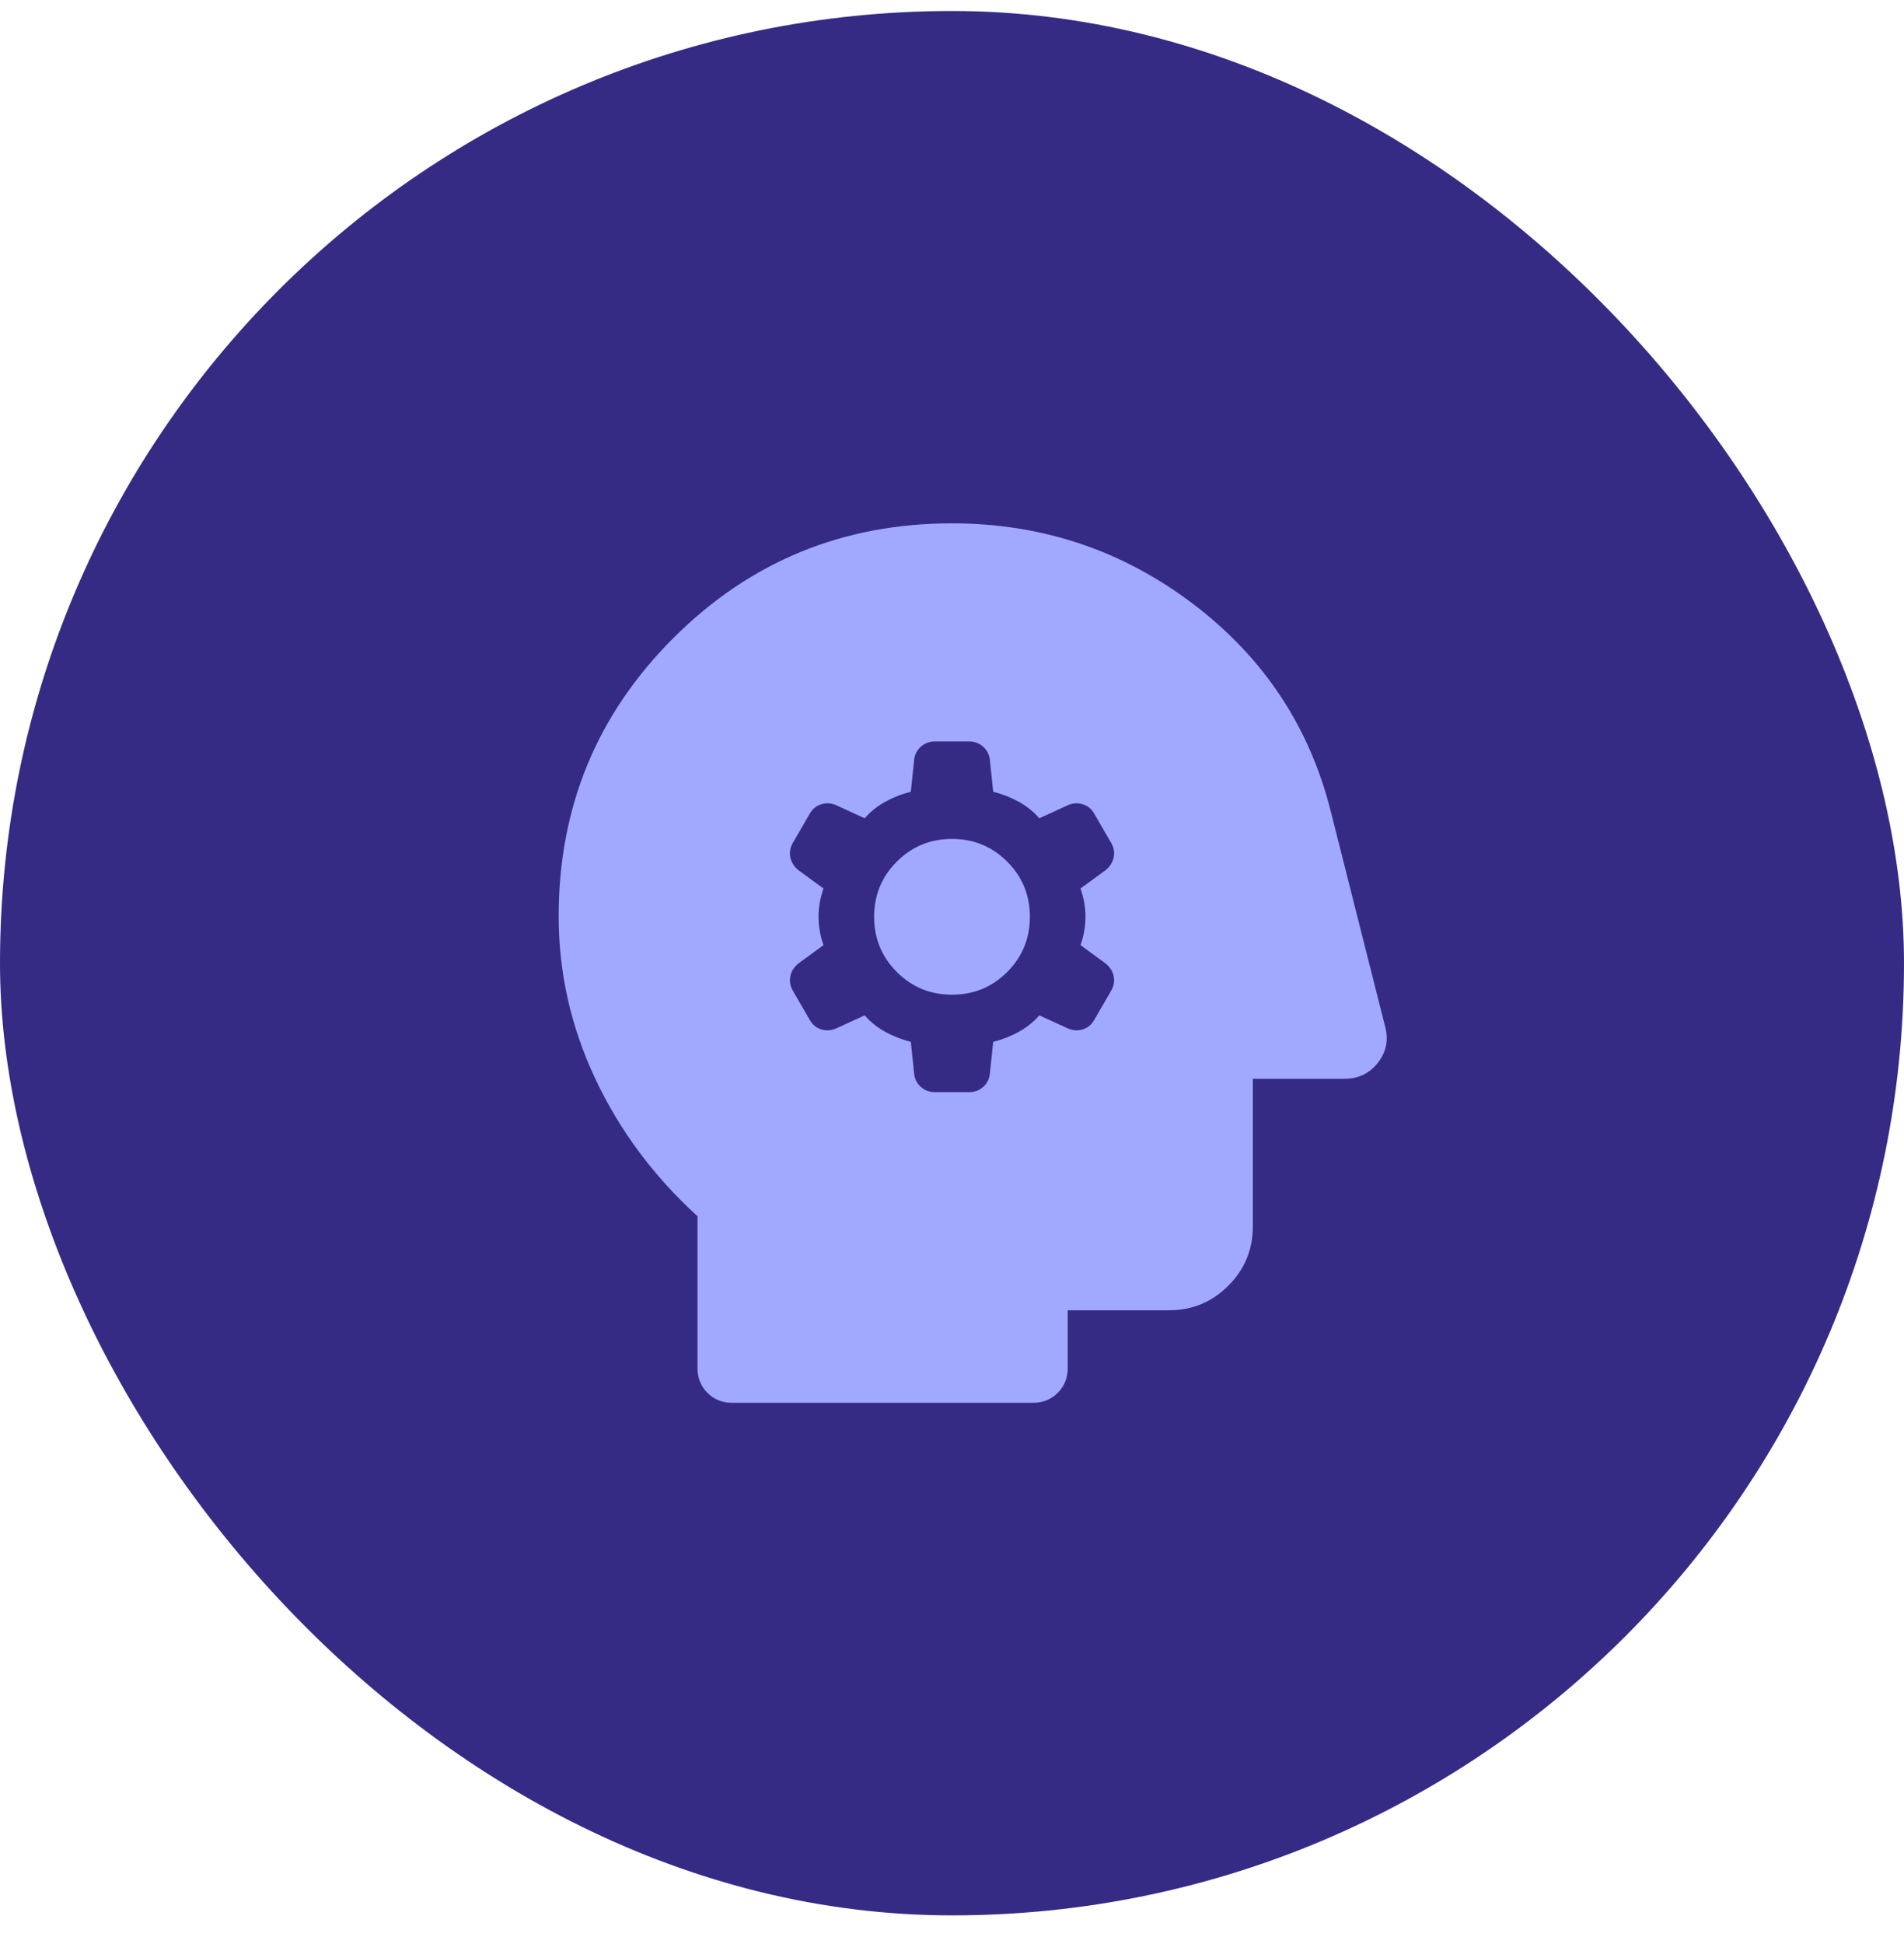 <svg xmlns="http://www.w3.org/2000/svg" width="48" height="49" viewBox="0 0 48 49" fill="none"><g clip-path="url(#clip0_604_3569)"><rect y="0.277" width="48" height="48" rx="24" fill="#352B84"></rect><mask id="mask0_604_3569" style="mask-type:alpha" maskUnits="userSpaceOnUse" x="0" y="0" width="48" height="49"><rect y="0.277" width="48" height="48" fill="#D9D9D9"></rect></mask><g mask="url(#mask0_604_3569)"><mask id="mask1_604_3569" style="mask-type:alpha" maskUnits="userSpaceOnUse" x="10" y="10" width="28" height="29"><rect x="10" y="10.277" width="28" height="28" fill="#D9D9D9"></rect></mask><g mask="url(#mask1_604_3569)"><path d="M22.962 26.26L23.044 27.048C23.056 27.189 23.112 27.304 23.212 27.393C23.311 27.483 23.431 27.528 23.572 27.528H24.429C24.569 27.528 24.689 27.483 24.789 27.393C24.888 27.304 24.944 27.189 24.956 27.048L25.039 26.26C25.269 26.202 25.485 26.117 25.686 26.006C25.887 25.894 26.059 25.756 26.201 25.592L26.908 25.915C27.029 25.973 27.154 25.985 27.283 25.95C27.411 25.914 27.511 25.836 27.581 25.715L28.009 24.977C28.08 24.856 28.102 24.733 28.077 24.608C28.051 24.483 27.984 24.376 27.875 24.286L27.24 23.822C27.324 23.584 27.365 23.346 27.365 23.108C27.365 22.87 27.324 22.633 27.24 22.395L27.875 21.93C27.984 21.84 28.051 21.733 28.077 21.608C28.102 21.483 28.08 21.36 28.009 21.239L27.581 20.501C27.511 20.38 27.411 20.302 27.283 20.267C27.154 20.232 27.029 20.243 26.908 20.301L26.201 20.625C26.059 20.46 25.887 20.322 25.686 20.21C25.485 20.099 25.269 20.014 25.039 19.956L24.956 19.168C24.944 19.028 24.888 18.913 24.789 18.823C24.689 18.733 24.569 18.688 24.429 18.688H23.572C23.431 18.688 23.311 18.733 23.212 18.823C23.112 18.913 23.056 19.028 23.044 19.168L22.962 19.956C22.731 20.014 22.515 20.099 22.314 20.21C22.113 20.322 21.941 20.46 21.799 20.625L21.093 20.301C20.971 20.243 20.846 20.232 20.718 20.267C20.589 20.302 20.49 20.38 20.419 20.501L19.991 21.239C19.921 21.36 19.898 21.483 19.924 21.608C19.949 21.733 20.016 21.84 20.125 21.93L20.76 22.395C20.677 22.633 20.635 22.87 20.635 23.108C20.635 23.346 20.677 23.584 20.76 23.822L20.125 24.286C20.016 24.376 19.949 24.483 19.924 24.608C19.898 24.733 19.921 24.856 19.991 24.977L20.419 25.715C20.49 25.836 20.589 25.914 20.718 25.95C20.846 25.985 20.971 25.973 21.093 25.915L21.799 25.592C21.941 25.756 22.113 25.894 22.314 26.006C22.515 26.117 22.731 26.202 22.962 26.26ZM24 25.071C23.454 25.071 22.991 24.881 22.609 24.499C22.228 24.118 22.037 23.654 22.037 23.108C22.037 22.562 22.228 22.098 22.609 21.717C22.991 21.336 23.454 21.145 24 21.145C24.546 21.145 25.01 21.336 25.391 21.717C25.773 22.098 25.963 22.562 25.963 23.108C25.963 23.654 25.773 24.118 25.391 24.499C25.01 24.881 24.546 25.071 24 25.071ZM18.459 35.358C18.21 35.358 18.002 35.274 17.835 35.107C17.667 34.939 17.584 34.731 17.584 34.483V30.655C16.475 29.644 15.615 28.486 15.002 27.179C14.39 25.872 14.084 24.512 14.084 23.097C14.084 20.345 15.048 18.006 16.978 16.08C18.907 14.154 21.248 13.191 24 13.191C26.266 13.191 28.293 13.869 30.079 15.223C31.866 16.578 33.026 18.335 33.56 20.494L34.92 25.879C35.009 26.211 34.949 26.513 34.738 26.784C34.527 27.056 34.246 27.191 33.894 27.191H31.584V30.916C31.584 31.497 31.378 31.994 30.965 32.407C30.553 32.819 30.056 33.025 29.474 33.025H26.917V34.483C26.917 34.731 26.833 34.939 26.665 35.107C26.498 35.274 26.29 35.358 26.042 35.358H18.459Z" fill="#A1A9FF"></path></g></g></g><defs><clipPath id="clip0_604_3569"><rect y="0.277" width="48" height="48" rx="24" fill="white"></rect></clipPath></defs></svg>
